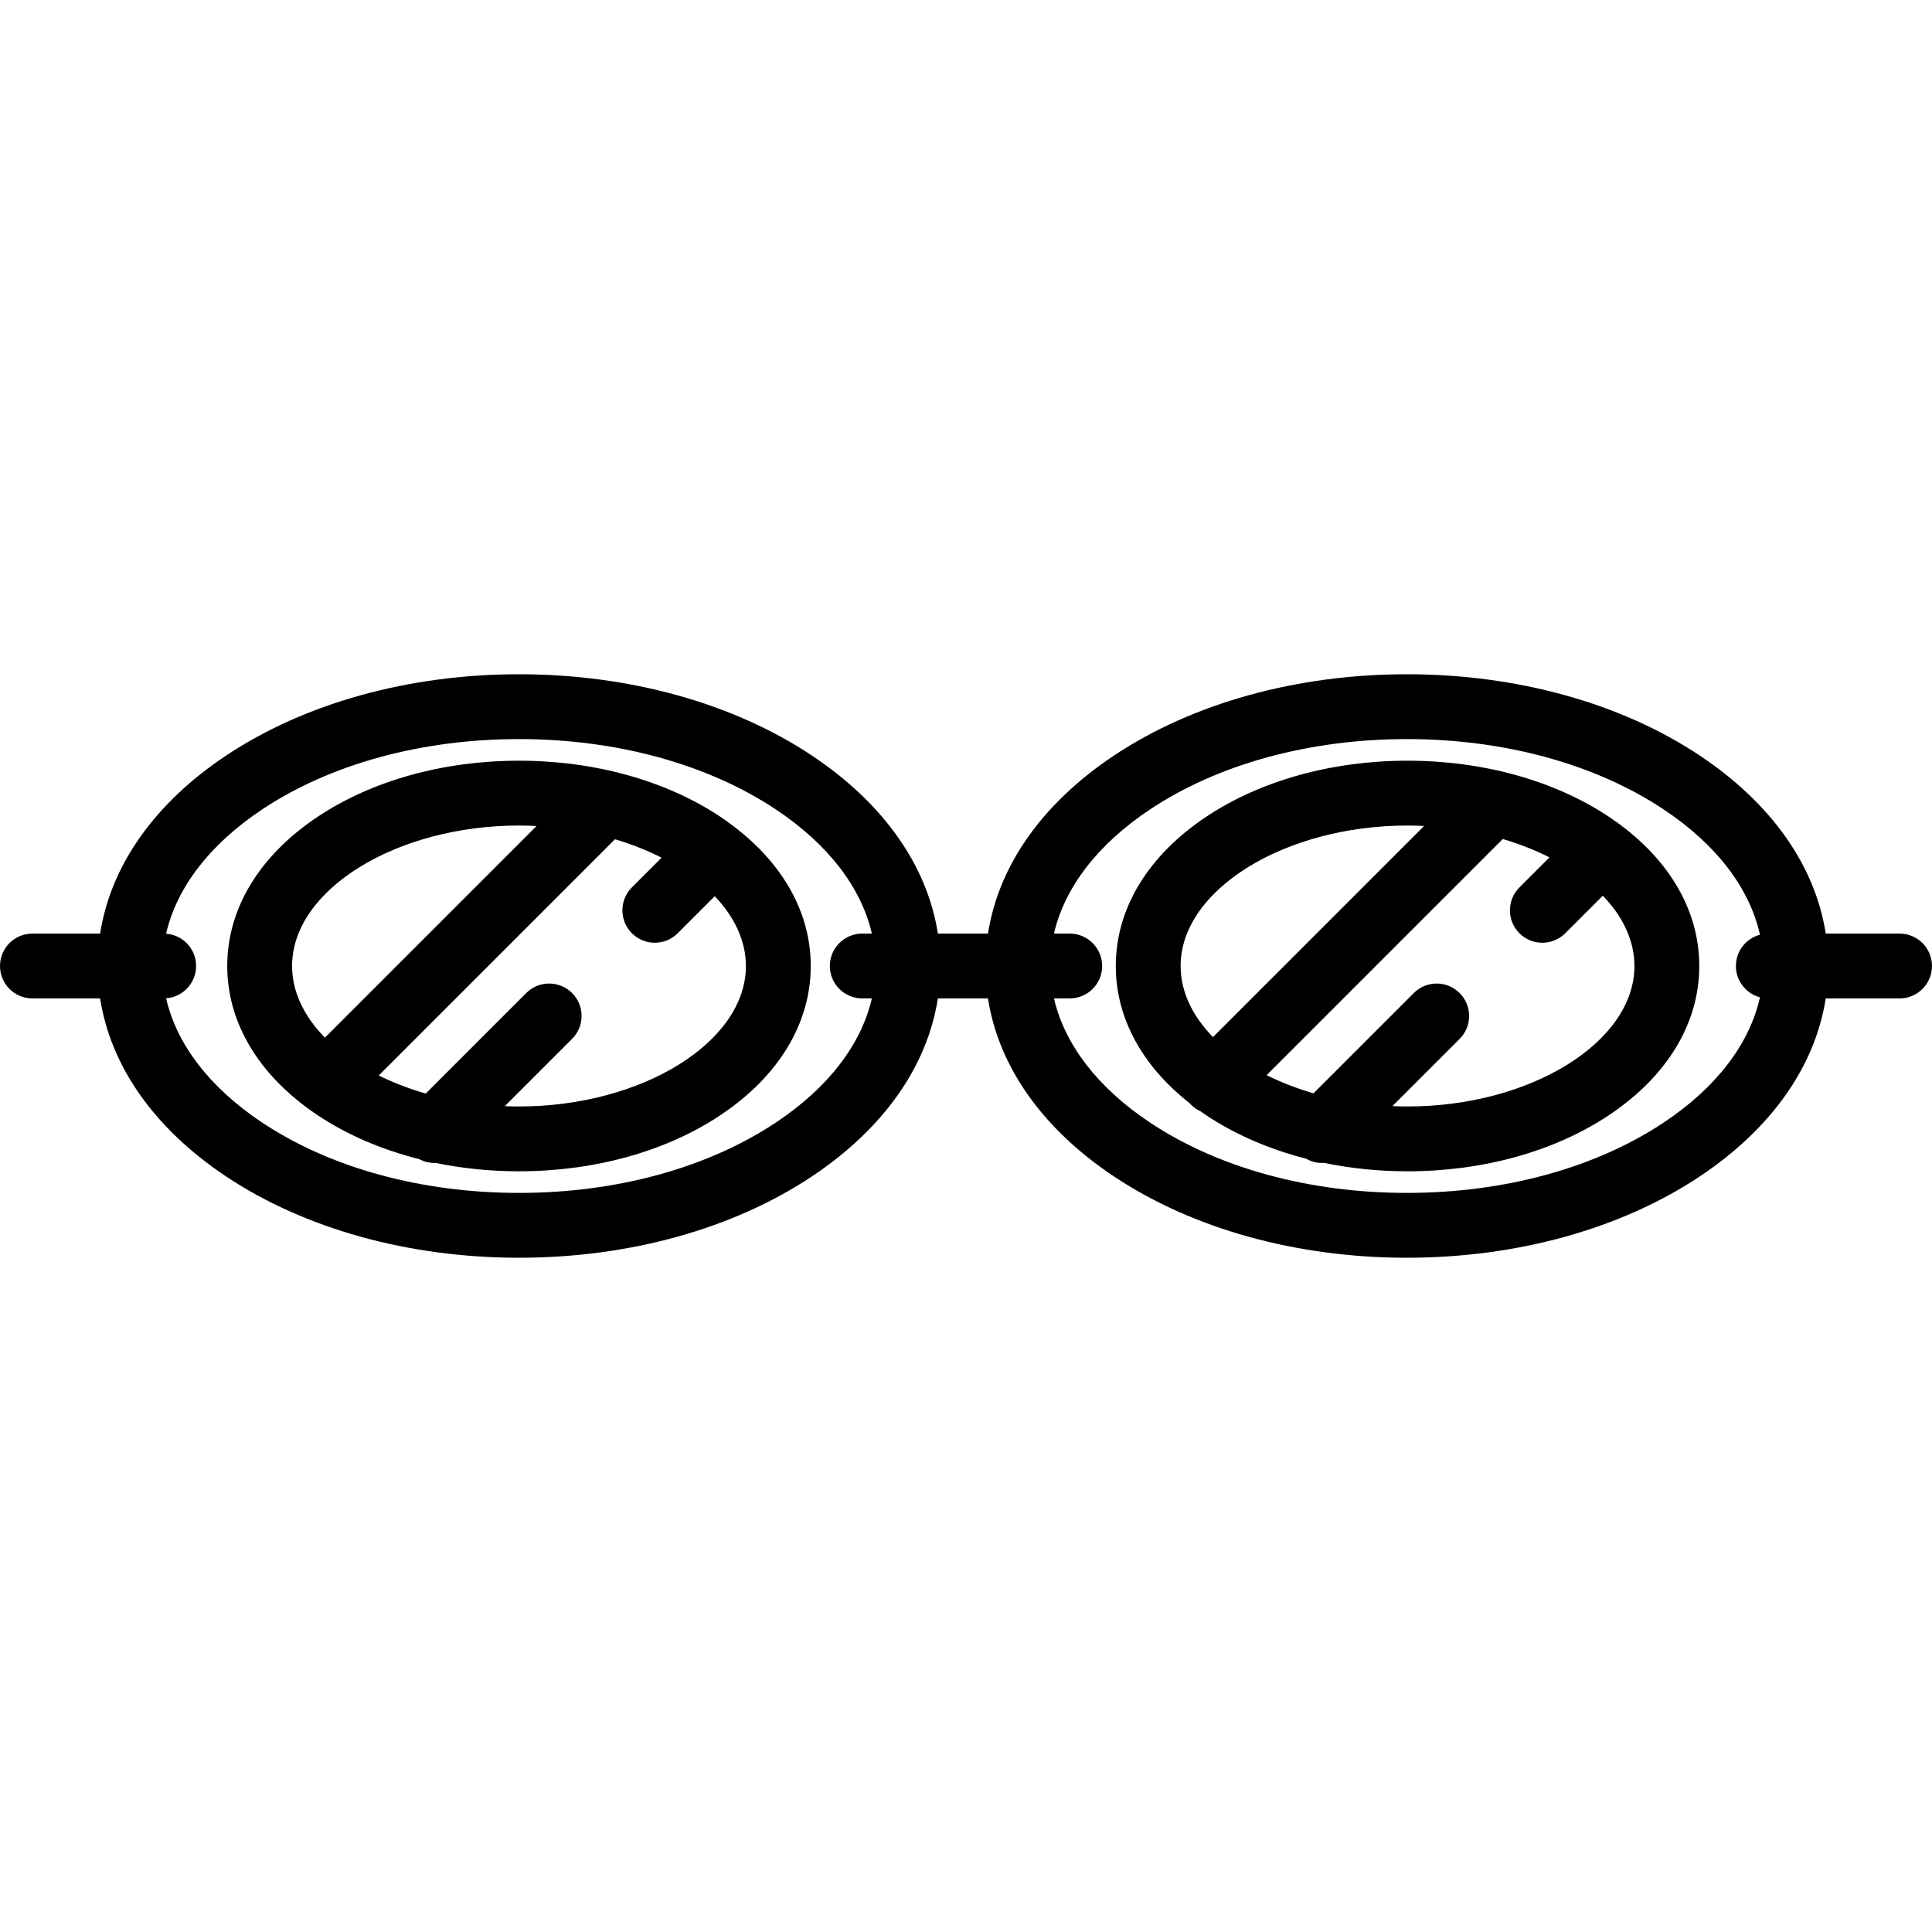 <?xml version="1.0" encoding="iso-8859-1"?>
<!-- Generator: Adobe Illustrator 17.1.0, SVG Export Plug-In . SVG Version: 6.00 Build 0)  -->
<!DOCTYPE svg PUBLIC "-//W3C//DTD SVG 1.1//EN" "http://www.w3.org/Graphics/SVG/1.1/DTD/svg11.dtd">
<svg version="1.1" id="Capa_1" xmlns="http://www.w3.org/2000/svg" xmlns:xlink="http://www.w3.org/1999/xlink" x="0px" y="0px"
	 viewBox="0 0 476.801 476.801" style="enable-background:new 0 0 476.801 476.801;" xml:space="preserve">
<path d="M181.19,204.029c-0.079-0.065-0.16-0.125-0.24-0.187c-1.024-0.773-2.074-1.534-3.174-2.268
	c-13.388-8.925-31.035-13.84-49.692-13.84s-36.305,4.916-49.692,13.84c-14.386,9.59-22.308,22.668-22.308,36.826
	c0,13.169,6.862,25.399,19.396,34.762c0.066,0.055,0.134,0.104,0.201,0.156c0.066,0.049,0.133,0.097,0.199,0.146
	c0.128,0.093,0.255,0.187,0.388,0.272c0.695,0.503,1.395,1.004,2.124,1.49c7.277,4.851,15.819,8.506,25.091,10.843
	c1.174,0.627,2.47,0.943,3.768,0.943c0.086,0,0.173-0.01,0.259-0.012c6.597,1.36,13.513,2.067,20.575,2.067
	c18.657,0,36.305-4.916,49.692-13.84c14.386-9.59,22.308-22.668,22.308-36.826C200.083,225.412,193.399,213.341,181.19,204.029z
	 M128.083,203.734c1.456,0,2.897,0.048,4.329,0.119l-52.223,52.223c-5.125-5.212-8.106-11.274-8.106-17.676
	C72.083,219.609,97.728,203.734,128.083,203.734z M128.083,273.067c-1.174,0-2.337-0.032-3.495-0.079l16.601-16.601
	c3.124-3.124,3.124-8.189,0-11.313s-8.188-3.125-11.314,0l-24.804,24.803c-4.149-1.196-8.04-2.699-11.593-4.461l58.299-58.299
	c4.122,1.23,7.983,2.764,11.5,4.554l-7.333,7.333c-3.124,3.124-3.124,8.189,0,11.313c1.563,1.562,3.609,2.343,5.657,2.343
	s4.095-0.781,5.657-2.343l9.143-9.143c4.86,5.111,7.682,11.006,7.682,17.225C184.083,257.191,158.438,273.067,128.083,273.067z
	 M397.06,201.574c-13.388-8.925-31.035-13.84-49.692-13.84s-36.305,4.915-49.692,13.84c-14.385,9.59-22.308,22.668-22.308,36.826
	c0,12.749,6.443,24.614,18.226,33.853c0.119,0.137,0.236,0.275,0.366,0.405c0.71,0.71,1.524,1.251,2.39,1.638
	c0.442,0.31,0.871,0.627,1.326,0.93c7.162,4.775,15.55,8.389,24.652,10.729c1.224,0.699,2.59,1.057,3.96,1.057
	c0.154,0,0.308-0.013,0.461-0.022c6.61,1.365,13.541,2.076,20.619,2.076c18.657,0,36.305-4.916,49.692-13.84
	c14.386-9.59,22.308-22.668,22.308-36.826S411.445,211.165,397.06,201.574z M347.367,203.734c1.377,0,2.74,0.044,4.095,0.108
	l-52.108,52.108c-5.05-5.184-7.987-11.198-7.987-17.549C291.367,219.609,317.012,203.734,347.367,203.734z M347.367,273.067
	c-1.253,0-2.495-0.037-3.73-0.09l16.589-16.589c3.124-3.124,3.124-8.189,0-11.313s-8.188-3.125-11.314,0l-24.749,24.749
	c-4.142-1.206-8.024-2.718-11.567-4.487l58.273-58.273c4.13,1.221,7.999,2.746,11.527,4.528l-7.414,7.414
	c-3.124,3.124-3.124,8.189,0,11.313c1.563,1.562,3.609,2.343,5.657,2.343s4.095-0.781,5.657-2.343l9.27-9.27
	c4.934,5.14,7.802,11.081,7.802,17.352C403.367,257.191,377.723,273.067,347.367,273.067z M468.801,230.4h-18.225
	c-2.607-16.772-13.4-32.141-31.055-43.911c-19.432-12.955-45.115-20.089-72.32-20.089s-52.889,7.134-72.32,20.089
	c-17.655,11.77-28.448,27.139-31.055,43.911h-12.366c-2.608-16.772-13.401-32.141-31.055-43.911
	c-19.432-12.955-45.115-20.089-72.32-20.089s-52.889,7.134-72.32,20.089c-17.655,11.77-28.448,27.139-31.055,43.911H8
	c-4.418,0-8,3.582-8,8s3.582,8,8,8h16.707c2.608,16.772,13.401,32.141,31.055,43.911c19.432,12.955,45.115,20.089,72.32,20.089
	s52.889-7.134,72.32-20.089c17.655-11.77,28.448-27.139,31.055-43.911h12.366c2.608,16.772,13.401,32.141,31.055,43.911
	c19.432,12.955,45.115,20.089,72.32,20.089s52.889-7.134,72.32-20.089c17.655-11.77,28.448-27.139,31.055-43.911h18.225
	c4.418,0,8-3.582,8-8S473.219,230.4,468.801,230.4z M191.527,276.999c-16.832,11.221-39.363,17.401-63.444,17.401
	s-46.612-6.18-63.444-17.401c-12.87-8.58-21.04-19.241-23.648-30.629c4.14-0.305,7.406-3.752,7.406-7.97s-3.266-7.665-7.406-7.97
	c2.609-11.387,10.779-22.049,23.648-30.629c16.832-11.221,39.363-17.401,63.444-17.401s46.612,6.18,63.444,17.401
	c12.858,8.572,21.025,19.223,23.641,30.599h-2.368c-4.418,0-8,3.582-8,8s3.582,8,8,8h2.368
	C212.552,257.776,204.386,268.427,191.527,276.999z M410.645,276.999C393.813,288.22,371.281,294.4,347.2,294.4
	s-46.612-6.18-63.444-17.401c-12.858-8.572-21.025-19.223-23.641-30.599H264c4.418,0,8-3.582,8-8s-3.582-8-8-8h-3.885
	c2.616-11.376,10.783-22.026,23.641-30.599c16.832-11.221,39.363-17.401,63.444-17.401s46.612,6.18,63.444,17.401
	c12.963,8.642,21.149,19.397,23.696,30.877c-3.416,0.911-5.936,4.018-5.936,7.721s2.52,6.81,5.936,7.721
	C431.794,257.602,423.607,268.357,410.645,276.999z"/>
<g>
</g>
<g>
</g>
<g>
</g>
<g>
</g>
<g>
</g>
<g>
</g>
<g>
</g>
<g>
</g>
<g>
</g>
<g>
</g>
<g>
</g>
<g>
</g>
<g>
</g>
<g>
</g>
<g>
</g>
</svg>
